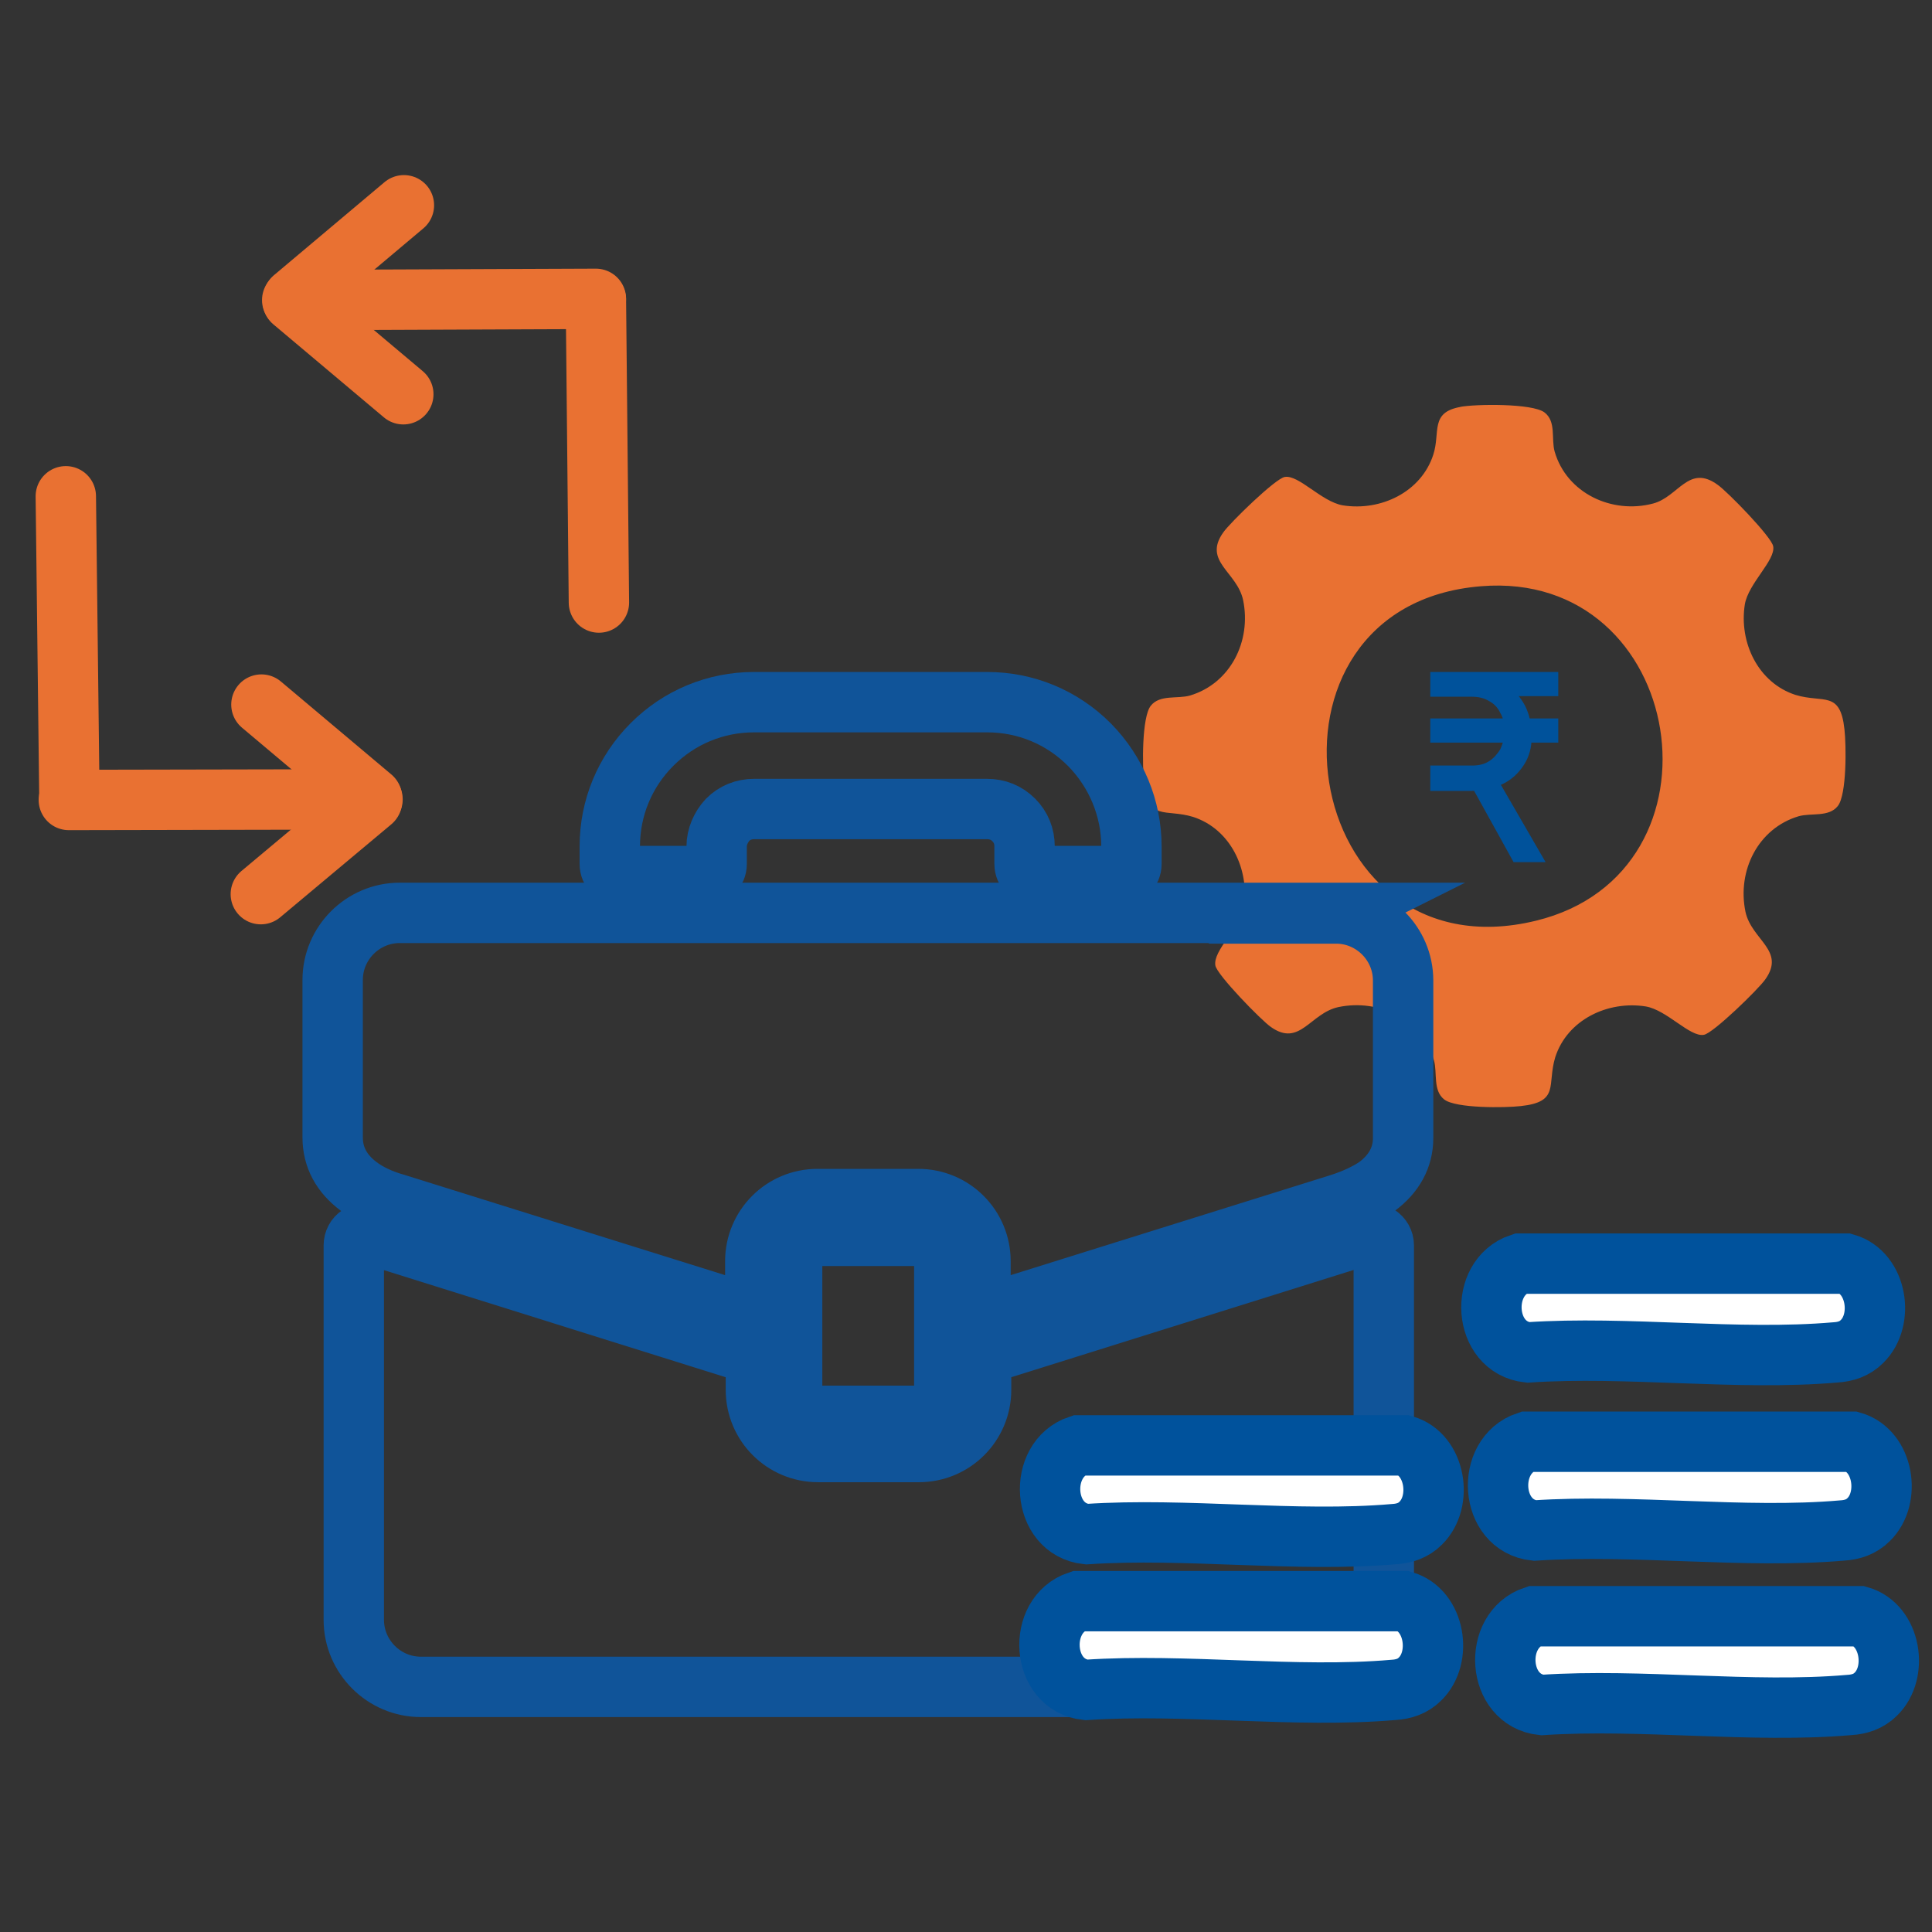 <?xml version="1.0" encoding="UTF-8"?>
<svg id="Layer_1" data-name="Layer 1" xmlns="http://www.w3.org/2000/svg" viewBox="0 0 32 32">
  <rect x="0" y="0" width="32" height="32" fill="#333333" stroke="none"/>
  <defs>
    <style>
      .cls-1 {
        fill: #00529b;
      }

      .cls-2, .cls-3, .cls-4 {
        fill: none;
      }

      .cls-2, .cls-3, .cls-4, .cls-5 {
        stroke-miterlimit: 10;
      }

      .cls-2, .cls-4 {
        stroke: #105499;
      }

      .cls-6 {
        fill: #e97132;
      }

      .cls-3 {
        stroke: #e97132;
        stroke-linecap: round;
      }

      .cls-4 {
        fill-rule: evenodd;
      }

      .cls-5 {
        fill: #fff;
        stroke: #00529c;
      }
    </style>
  </defs>
  <g>
    <path class="cls-6" d="M24.18,6.74c.27-.05,1.2-.06,1.4.09s.11.44.17.65c.2.69.95,1.04,1.63.86.42-.11.59-.66,1.07-.31.16.11.9.87.92,1.02.04.23-.41.61-.47.96-.1.63.22,1.3.84,1.5.46.14.74-.08.81.57.03.26.04,1.08-.11,1.27s-.44.11-.65.17c-.67.2-1.02.9-.88,1.58.1.47.67.64.33,1.12-.11.16-.87.9-1.02.92-.23.04-.61-.41-.96-.47-.63-.1-1.3.22-1.5.84-.14.46.08.74-.57.81-.26.03-1.08.04-1.27-.11s-.11-.44-.17-.65c-.2-.67-.9-1.02-1.58-.88-.47.1-.64.67-1.12.33-.16-.11-.9-.87-.92-1.02-.04-.25.41-.62.47-.96.1-.63-.22-1.3-.84-1.5-.46-.14-.74.08-.81-.57-.03-.26-.04-1.08.11-1.27s.44-.11.65-.17c.67-.2,1.02-.9.88-1.58-.1-.47-.67-.64-.33-1.12.11-.16.87-.9,1.02-.92.23-.04.61.41.96.47.63.1,1.3-.22,1.5-.84.12-.37-.06-.7.45-.79ZM24.53,9.71c-3.98.32-3.03,6.5.91,5.54,3.29-.8,2.5-5.82-.91-5.54Z"/>
    <path class="cls-1" d="M23.69,11.13h2.12v.4h-2.12v-.4ZM23.69,12.68h.69c.11,0,.2-.02.28-.07.08-.05.14-.12.19-.2.04-.09.07-.19.07-.3s-.02-.22-.07-.3c-.04-.09-.11-.16-.19-.2-.08-.05-.18-.07-.28-.07h-.69v-.31h.8c.17,0,.33.04.46.12.13.08.23.19.31.34.07.14.11.31.11.5s-.04.34-.13.48c-.09.14-.21.25-.36.32-.16.08-.33.11-.54.11h-.65v-.4ZM23.69,11.9h2.12v.4h-2.12v-.4ZM24.35,12.98l.44-.1.81,1.4h-.53l-.72-1.3Z"/>
    <g>
      <line class="cls-3" x1="6.69" y1="3.4" x2="4.86" y2="4.94"/>
      <g>
        <line class="cls-3" x1="6.68" y1="6.53" x2="4.85" y2="4.99"/>
        <line class="cls-3" x1="9.87" y1="4.95" x2="4.84" y2="4.97"/>
        <line class="cls-3" x1="9.87" y1="4.97" x2="9.92" y2="9.98"/>
      </g>
      <line class="cls-3" x1="4.32" y1="14.81" x2="6.16" y2="13.27"/>
      <g>
        <line class="cls-3" x1="4.33" y1="11.67" x2="6.16" y2="13.21"/>
        <line class="cls-3" x1="1.14" y1="13.25" x2="6.17" y2="13.24"/>
        <line class="cls-3" x1="1.15" y1="13.24" x2="1.09" y2="8.22"/>
      </g>
    </g>
    <g>
      <path class="cls-4" d="M18.05,12.34s0,0-.01-.01c-.45-.45-1.05-.7-1.69-.7h-3.86c-.64,0-1.24.25-1.69.7-.45.45-.7,1.05-.7,1.69v.29c0,.11.09.2.2.2h1.37c.11,0,.2-.09.2-.2v-.29c0-.16.07-.32.18-.44.12-.12.27-.18.44-.18h3.86c.17,0,.32.06.44.18.12.12.18.27.18.44v.29c0,.11.09.2.2.2h1.37c.11,0,.2-.09.2-.2v-.29c0-.63-.25-1.23-.69-1.68Z"/>
      <path class="cls-4" d="M22.15,15.12H6.62c-.61,0-1.11.5-1.11,1.11v2.61c0,.33.15.6.43.81.16.12.37.22.62.29l5.82,1.82c.07.02.13-.03.13-.1v-.77c0-.57.46-1.03,1.03-1.03h1.67c.57,0,1.03.46,1.03,1.03v.77c0,.07.07.12.13.1l5.82-1.82c.25-.08.46-.18.62-.29.28-.21.43-.48.43-.8v-2.61c0-.61-.5-1.11-1.11-1.11Z"/>
      <path class="cls-4" d="M22.63,20.44c-.07.03-.15.06-.24.08l-6,1.88c-.09.03-.14.11-.14.19v.43c0,.57-.46,1.03-1.03,1.03h-1.67c-.57,0-1.03-.46-1.03-1.03v-.43c0-.09-.06-.17-.14-.19l-6-1.88c-.08-.03-.16-.05-.24-.08-.14-.05-.28.04-.28.19v6.2c0,.61.5,1.11,1.11,1.11h14.84c.61,0,1.11-.5,1.11-1.11v-6.2c0-.15-.15-.24-.28-.19Z"/>
      <rect class="cls-2" x="13.12" y="20.47" width="2.52" height="2.98" rx=".42" ry=".42"/>
    </g>
  </g>
  <path class="cls-5" d="M30.84,22.22c-.12.12-.27.17-.44.18-1.62.14-3.45-.11-5.09,0-.75-.08-.82-1.24-.13-1.47h5.39c.52.15.64.93.27,1.29Z"/>
  <path class="cls-5" d="M30.95,25.17c-.12.12-.27.17-.44.18-1.62.14-3.45-.11-5.09,0-.75-.08-.82-1.24-.13-1.47h5.39c.52.15.64.93.27,1.29Z"/>
  <path class="cls-5" d="M31.07,28.06c-.12.12-.27.17-.44.18-1.62.14-3.45-.11-5.09,0-.75-.08-.82-1.24-.13-1.47h5.39c.52.15.64.93.27,1.29Z"/>
  <path class="cls-5" d="M23.53,25.23c-.12.12-.27.17-.44.18-1.62.14-3.45-.11-5.09,0-.75-.08-.82-1.24-.13-1.47h5.39c.52.15.64.93.27,1.29Z"/>
  <path class="cls-5" d="M23.52,27.81c-.12.12-.27.17-.44.18-1.62.14-3.45-.11-5.09,0-.75-.08-.82-1.24-.13-1.47h5.39c.52.15.64.93.27,1.29Z"/>
</svg>